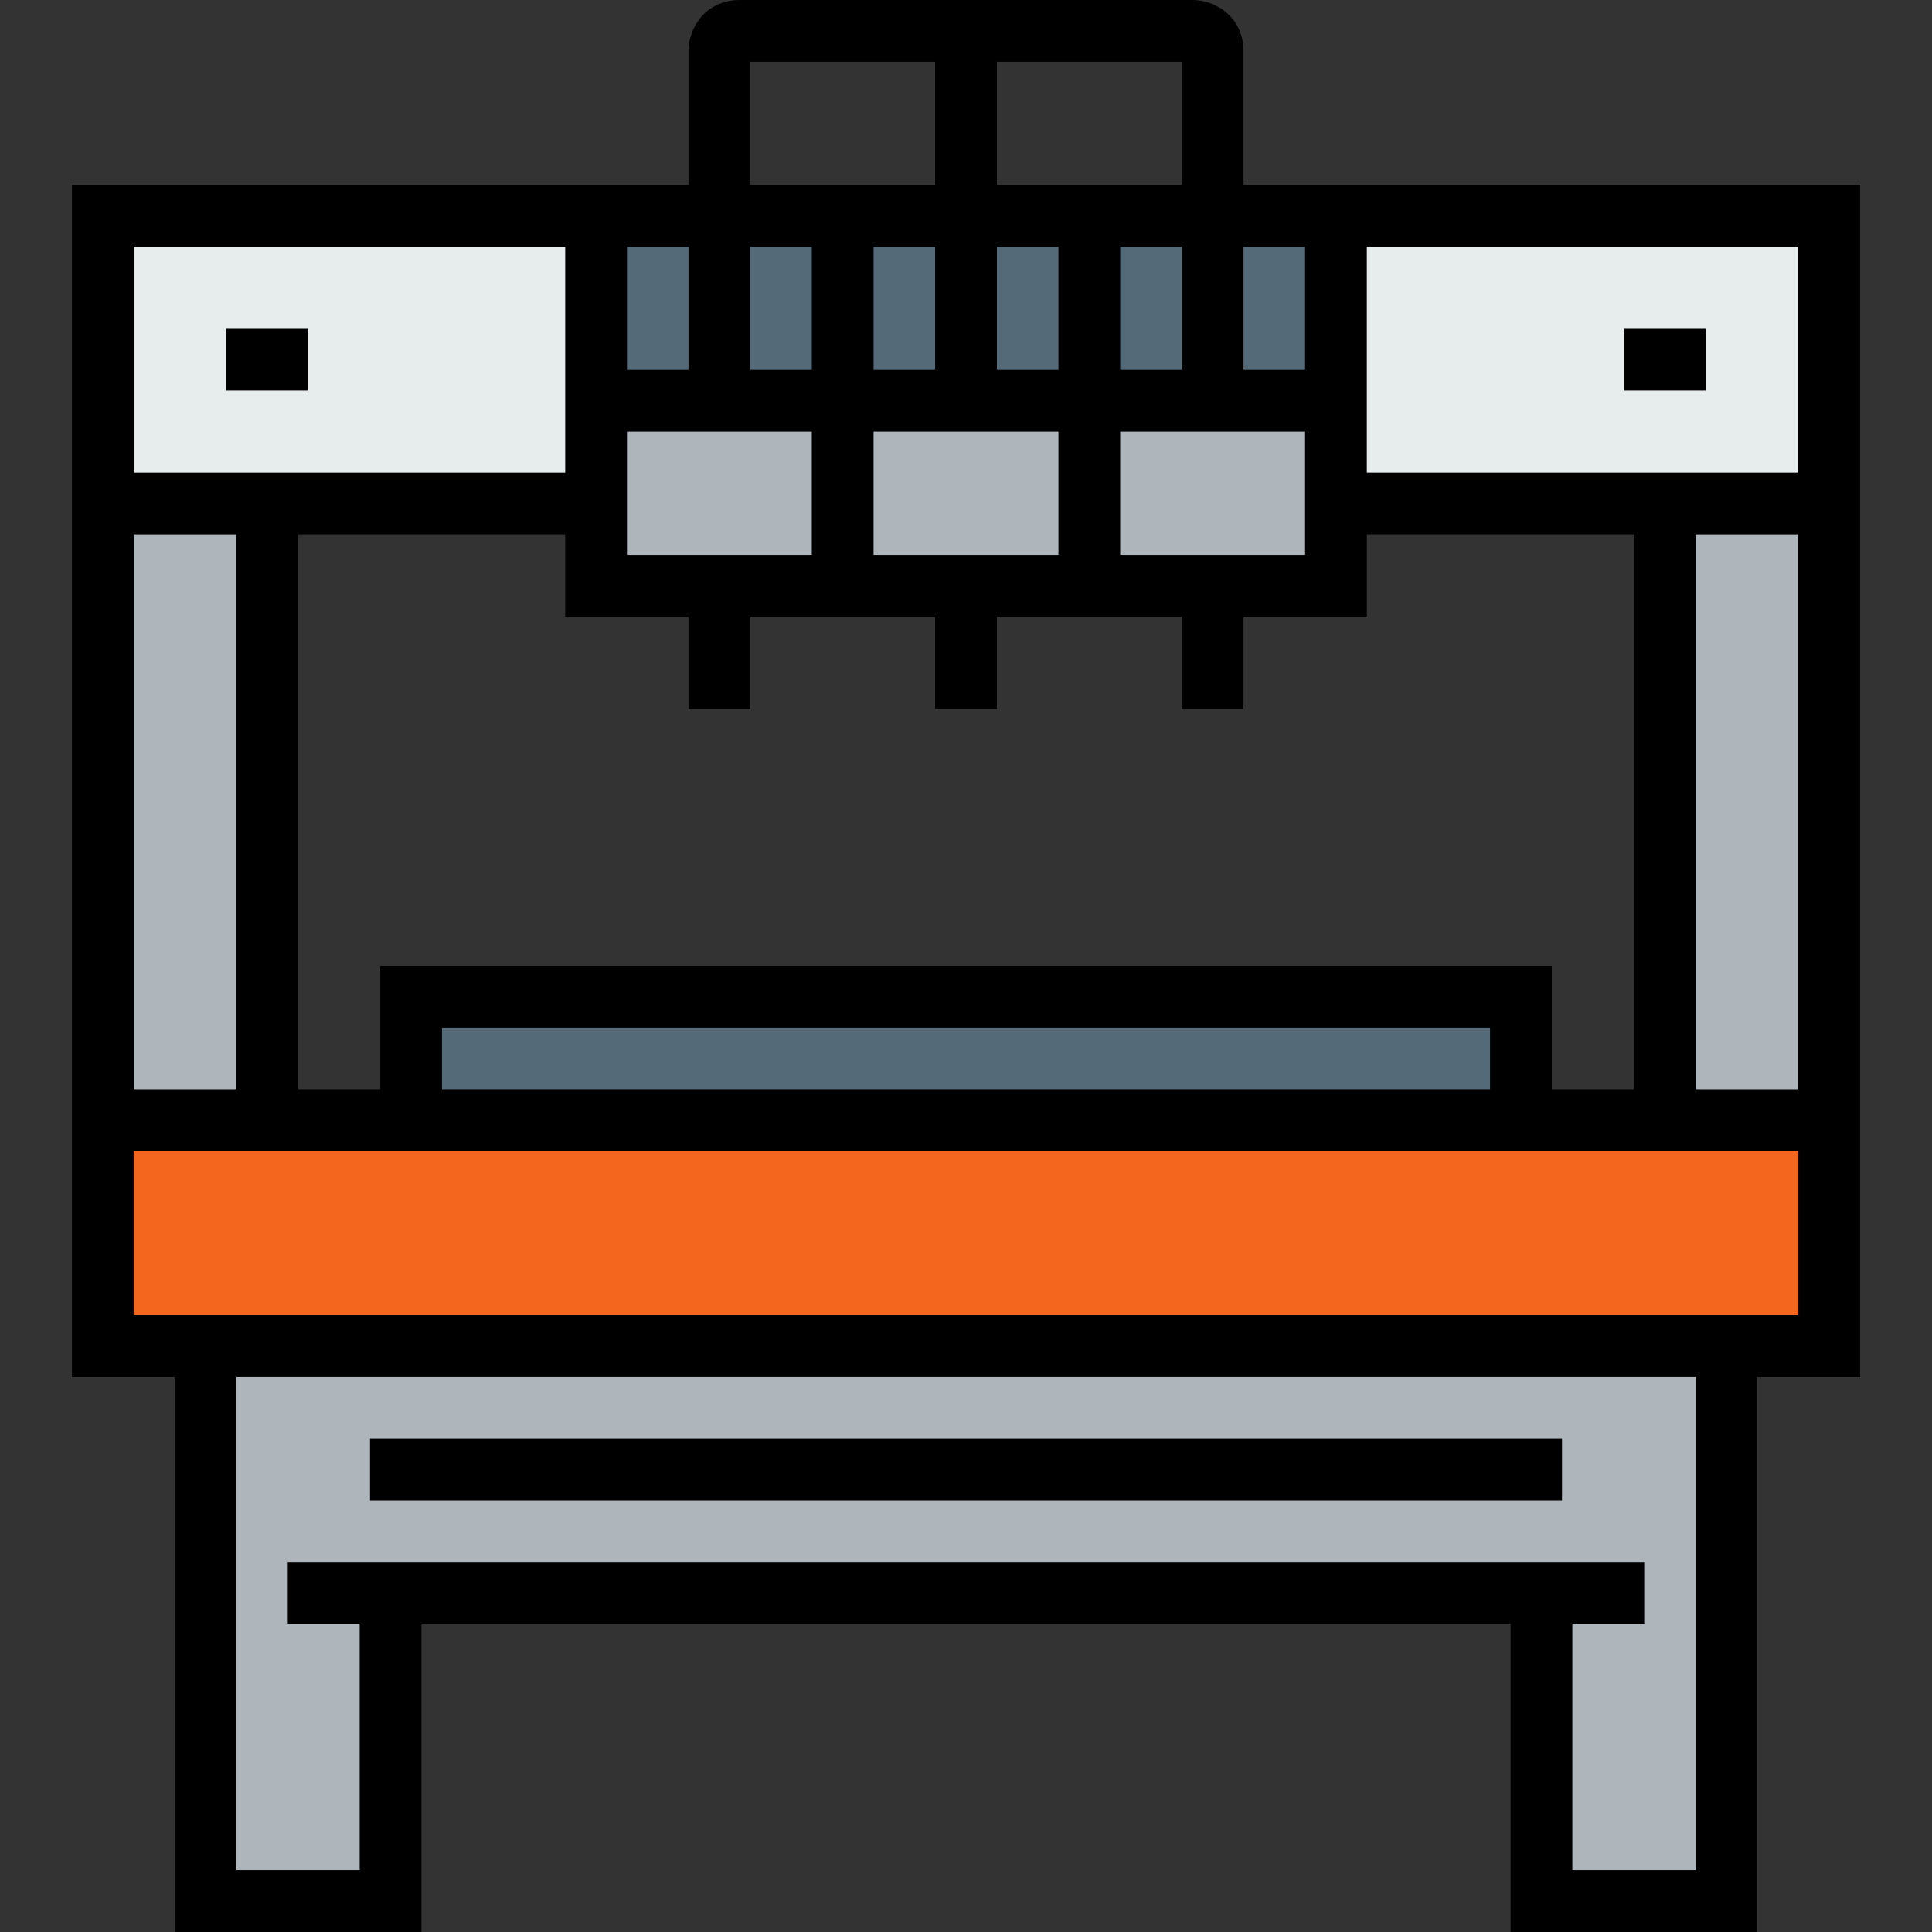 <?xml version="1.0" encoding="iso-8859-1"?>
<!-- Uploaded to: SVG Repo, www.svgrepo.com, Generator: SVG Repo Mixer Tools -->
<svg version="1.1" id="Layer_1" xmlns="http://www.w3.org/2000/svg" xmlns:xlink="http://www.w3.org/1999/xlink" 
	 viewBox="0 0 512 512" xml:space="preserve">
<rect x="0" y="0" width="512" height="512" fill="#333333" stroke="none"/>
<g>
	<polygon style="fill:#AFB6BB;" points="354.042,133.45 354.042,155.241 288.681,155.241 288.681,106.215 321.361,106.215 
		354.042,106.215 	"/>
	<polygon style="fill:#AFB6BB;" points="288.681,106.215 288.681,155.241 223.319,155.241 223.319,106.215 256,106.215 	"/>
	<polygon style="fill:#AFB6BB;" points="223.319,106.215 223.319,155.241 157.969,155.241 157.969,133.45 157.969,106.215 
		190.639,106.215 	"/>
</g>
<g>
	<rect x="321.361" y="57.199" style="fill:#546A79;" width="32.681" height="49.015"/>
	<rect x="288.681" y="57.199" style="fill:#546A79;" width="32.681" height="49.015"/>
	<rect x="256" y="57.199" style="fill:#546A79;" width="32.681" height="49.015"/>
	<rect x="223.319" y="57.199" style="fill:#546A79;" width="32.681" height="49.015"/>
	<rect x="190.639" y="57.199" style="fill:#546A79;" width="32.681" height="49.015"/>
	<rect x="157.969" y="57.199" style="fill:#546A79;" width="32.67" height="49.015"/>
</g>
<g>
	<polygon style="fill:#E7ECED;" points="484.753,57.199 484.753,133.45 441.183,133.45 354.042,133.45 354.042,106.215 
		354.042,57.199 	"/>
	<polygon style="fill:#E7ECED;" points="157.969,106.215 157.969,133.45 70.817,133.45 27.247,133.45 27.247,57.199 157.969,57.199 
			"/>
</g>
<g>
	<rect x="441.183" y="133.45" style="fill:#AFB6BB;" width="43.571" height="163.392"/>
	<rect x="27.247" y="133.45" style="fill:#AFB6BB;" width="43.571" height="163.392"/>
</g>
<rect x="108.943" y="264.173" style="fill:#546A79;" width="294.115" height="32.67"/>
<polygon style="fill:#AFB6BB;" points="103.498,422.12 103.498,503.816 54.482,503.816 54.482,356.759 457.529,356.759 
	457.529,503.816 408.502,503.816 408.502,422.12 "/>
<polygon style="fill:#F4661E;" points="484.753,296.843 484.753,356.759 457.529,356.759 54.482,356.759 27.247,356.759 
	27.247,296.843 70.817,296.843 108.943,296.843 403.057,296.843 441.183,296.843 "/>
<path d="M329.545,49.015V13.629C329.545,4.776,322.523,0,315.916,0H196.095c-8.859,0-13.64,7.022-13.64,13.629v35.387H19.063
	v315.927h27.236V512h65.383v-81.696h288.637V512h65.394V364.943h27.225V49.015H329.545z M432.999,288.659h-21.758v-32.67H100.759
	v32.67H79.001V141.634h70.784v21.791h32.67v24.497h16.368v-24.497h48.994v24.497h16.368v-24.497h48.994v24.497h16.368v-24.497
	h32.681v-21.791h70.773V288.659z M394.874,272.357v16.302H117.126v-16.302H394.874z M231.503,65.383h16.313v32.648h-16.313V65.383z
	 M296.864,147.057v-32.659h48.994v32.659H296.864z M280.497,147.057h-48.994v-32.659h48.994V147.057z M296.864,98.031V65.383h16.313
	v32.648H296.864z M280.497,98.031h-16.313V65.383h16.313V98.031z M215.136,98.031h-16.313V65.383h16.313V98.031z M215.136,114.399
	v32.659h-48.983v-32.659C166.153,114.399,215.136,114.399,215.136,114.399z M345.858,98.031h-16.313V65.383h16.313V98.031z
	 M313.177,49.015h-48.994V16.368h48.994V49.015z M198.823,16.368h48.994v32.648h-48.994L198.823,16.368L198.823,16.368z
	 M182.455,65.383v32.648h-16.302V65.383H182.455z M35.43,65.383h114.355v59.884H35.43V65.383z M35.43,141.634h27.203v147.025H35.43
	V141.634z M449.345,495.632h-32.659v-65.328h19.052v-16.368H76.262v16.368h19.052v65.328H62.666v-130.69h386.679V495.632z
	 M476.57,348.575H35.43v-43.549H476.57V348.575z M449.367,288.659V141.634h27.203v147.025H449.367z M362.226,125.267V65.383H476.57
	v59.884H362.226z"/>
<rect x="98.053" y="381.256" width="315.894" height="16.368"/>
<rect x="59.927" y="87.141" width="21.78" height="16.368"/>
<rect x="430.293" y="87.141" width="21.78" height="16.368"/>
</svg>